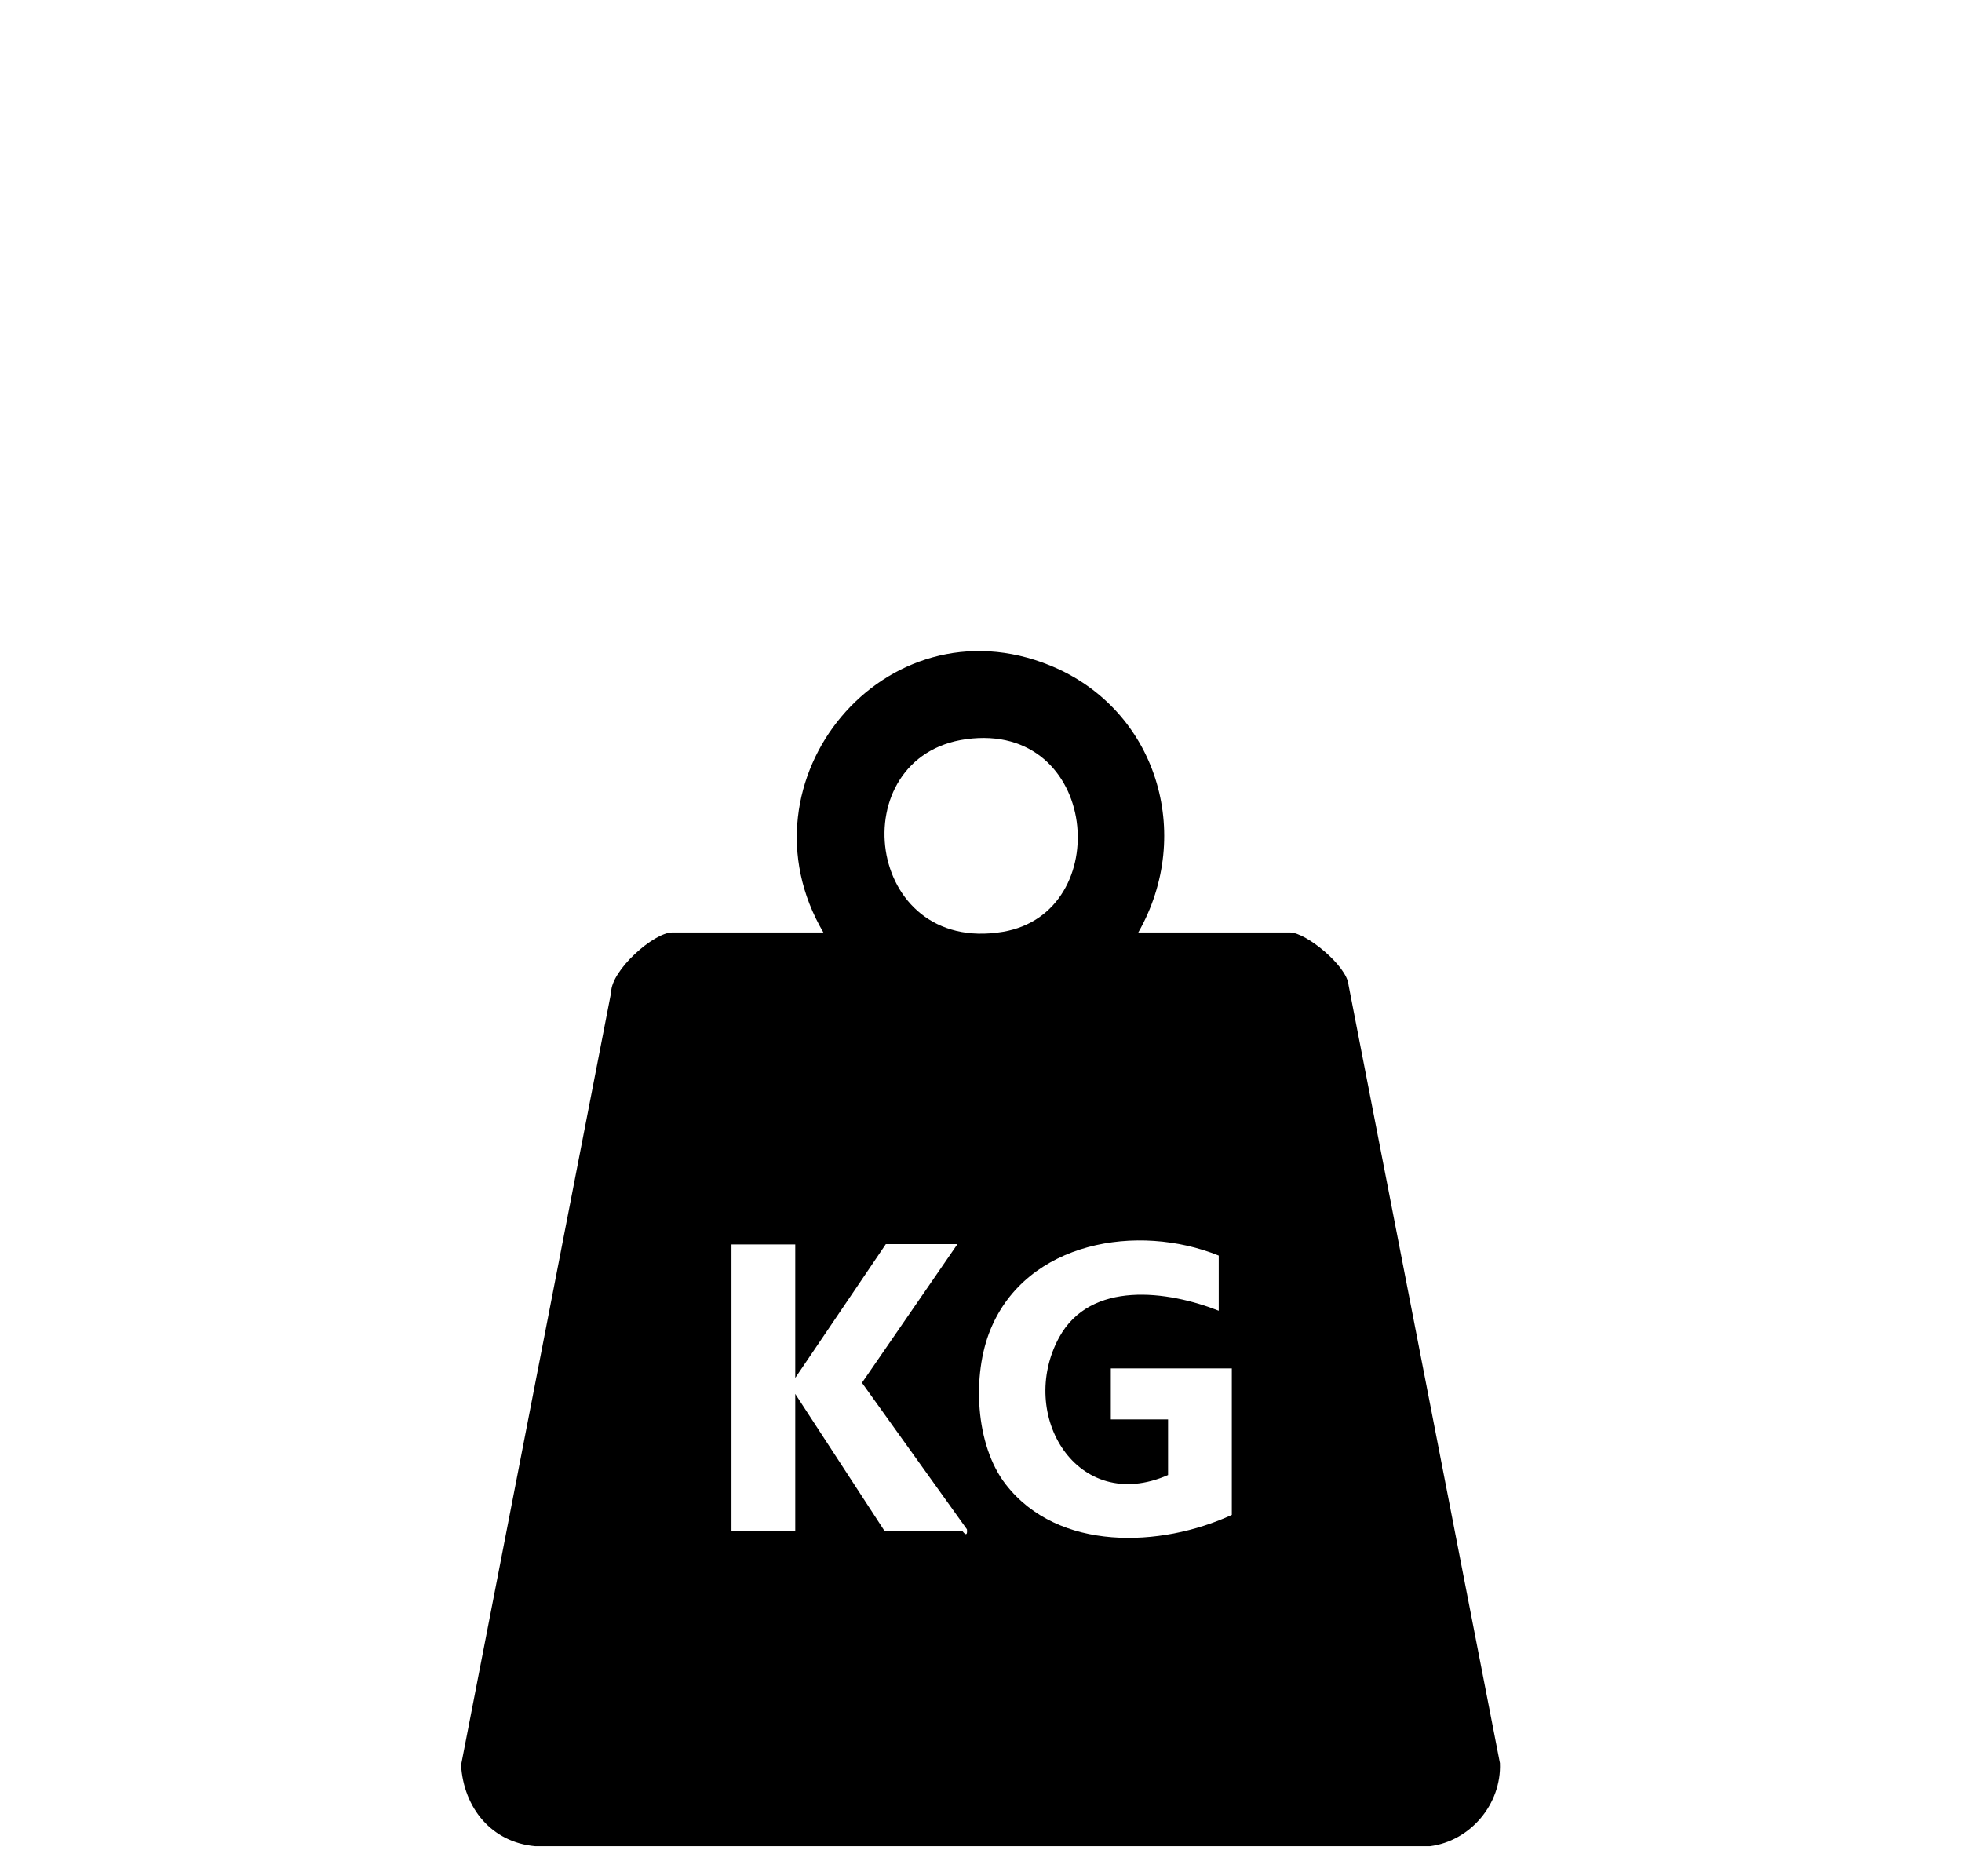 <?xml version="1.0" encoding="UTF-8"?><svg id="Ebene_4" xmlns="http://www.w3.org/2000/svg" viewBox="0 0 60 57.36"><path d="M34.83,28.51h4.62c.49,0,1.75,1.03,1.79,1.61l4.63,23.79c.05,1.25-.9,2.38-2.14,2.54h-27.36c-1.34-.12-2.19-1.17-2.27-2.48l4.59-23.63c0-.67,1.3-1.83,1.87-1.83h4.62c-2.73-4.64,1.88-10.23,6.94-8.16,3.25,1.33,4.41,5.15,2.69,8.16ZM29.55,22.6c-3.82.52-3.12,6.6,1.12,5.89,3.45-.58,2.94-6.44-1.12-5.89ZM37.27,40.09v-1.7c-2.47-1-5.87-.44-6.98,2.26-.57,1.38-.47,3.54.47,4.74,1.6,2.06,4.74,1.93,6.91.93v-4.48h-3.7v1.56h1.75v1.7c-2.78,1.22-4.62-1.84-3.33-4.21.96-1.75,3.32-1.43,4.89-.81ZM24.32,38.05h-1.95v8.76h1.95v-4.19l2.73,4.19h2.38s.17.25.14-.05l-3.21-4.48,2.92-4.24h-2.19l-2.77,4.09v-4.09Z"/></svg>